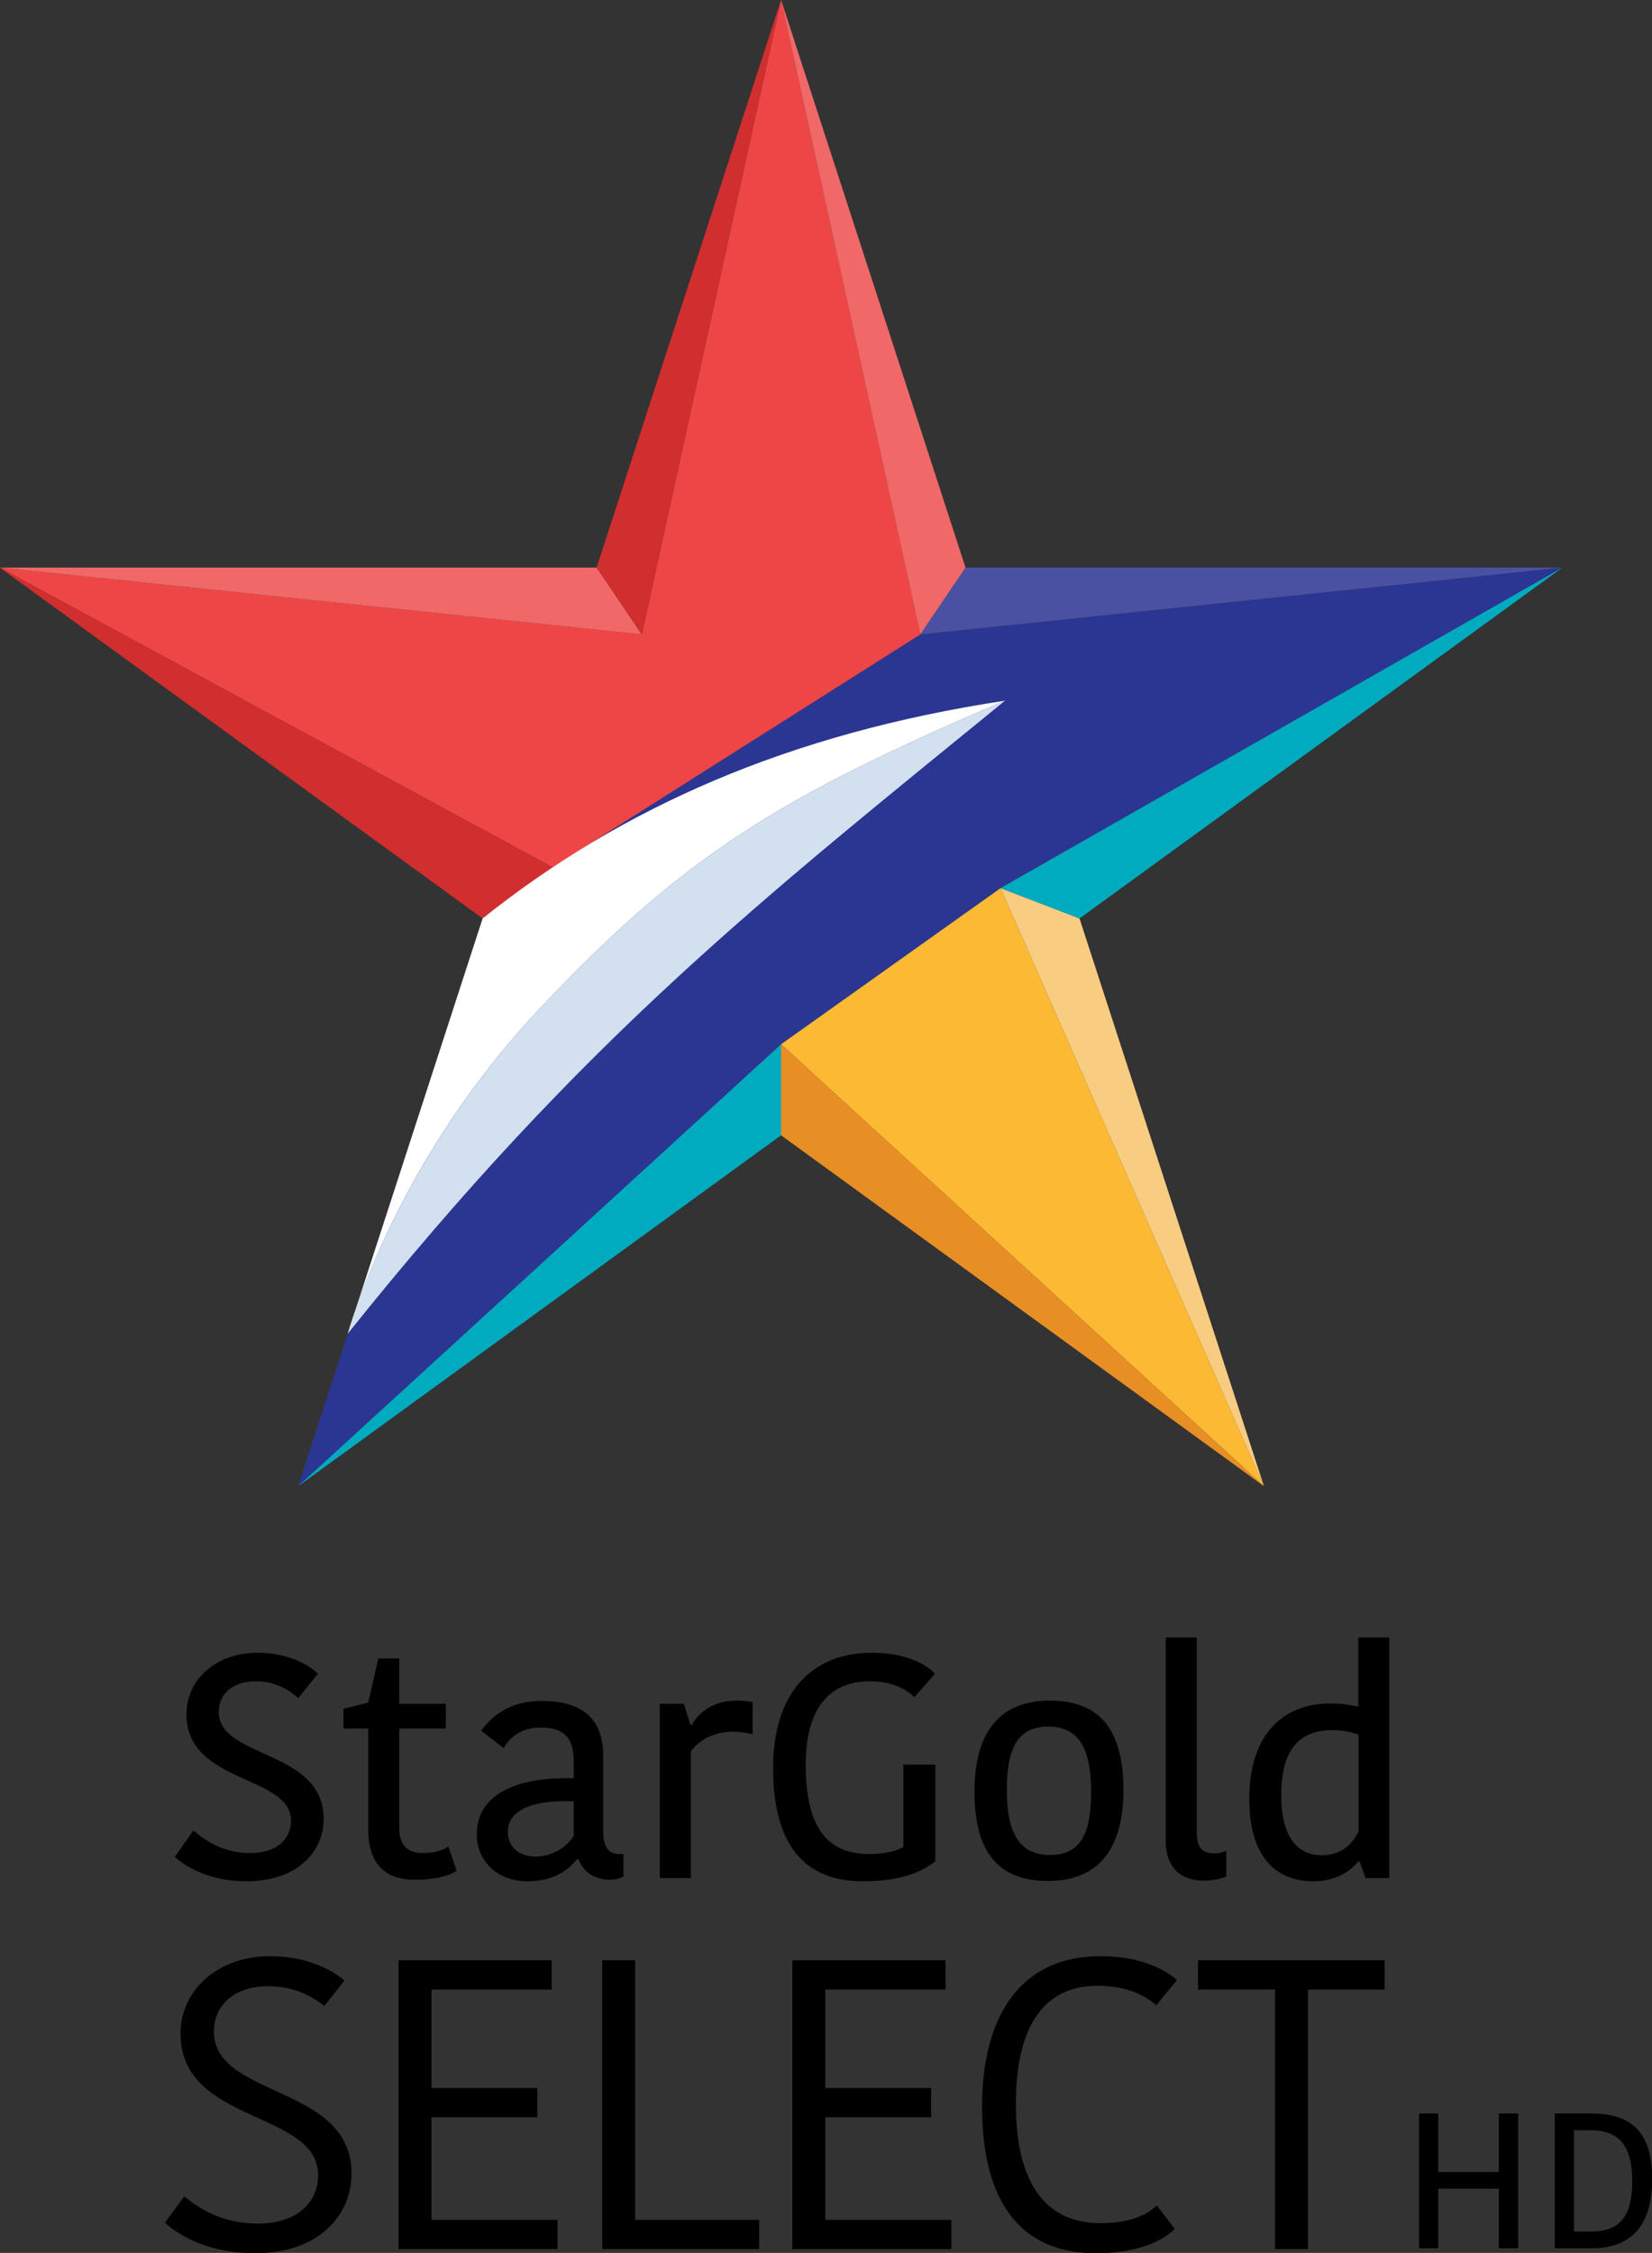 <?xml version="1.0" encoding="UTF-8" standalone="no"?>
<!-- Generator: Adobe Illustrator 16.0.0, SVG Export Plug-In . SVG Version: 6.00 Build 0)  -->

<svg
   version="1.1"
   id="Layer_1"
   x="0px"
   y="0px"
   width="733.381"
   height="1000"
   viewBox="0 0 733.381 1000"
   enable-background="new 0 0 820.313 999.986"
   xml:space="preserve"
   sodipodi:docname="Star Gold Select HD.svg"
   inkscape:version="1.1.1 (3bf5ae0d25, 2021-09-20)"
   xmlns:inkscape="http://www.inkscape.org/namespaces/inkscape"
   xmlns:sodipodi="http://sodipodi.sourceforge.net/DTD/sodipodi-0.dtd"
   xmlns="http://www.w3.org/2000/svg"
   xmlns:svg="http://www.w3.org/2000/svg"><rect x="0" y="0" width="733.381" height="1000" fill="#333333" stroke="none"/><defs
   id="defs17">
	
	
	
	
	
</defs><sodipodi:namedview
   id="namedview15"
   pagecolor="#ffffff"
   bordercolor="#666666"
   borderopacity="1.0"
   inkscape:pageshadow="2"
   inkscape:pageopacity="0.0"
   inkscape:pagecheckerboard="0"
   showgrid="false"
   inkscape:zoom="0.35355339"
   inkscape:cx="400.22244"
   inkscape:cy="479.4184"
   inkscape:window-width="1366"
   inkscape:window-height="705"
   inkscape:window-x="-8"
   inkscape:window-y="-8"
   inkscape:window-maximized="1"
   inkscape:current-layer="Layer_1" />

<g
   id="g63297"
   transform="matrix(1.347,0,0,1.347,-326.103,-240.217)"><path
     id="rect15580"
     d="M 424.24,464.137 545.404,387.395 757.02,365.359 571.871,470.986 499.516,522.447 340.369,668.072 401.156,480.986 Z"
     style="display:inline;fill:#2b3692;fill-opacity:1"
     sodipodi:nodetypes="cccccccc" /><path
     style="display:inline;fill:#fcb933;fill-opacity:1;stroke:none;stroke-width:2.2"
     d="m 571.871,470.986 -72.355,51.461 159.145,145.627 z"
     id="path26049" /><path
     style="display:inline;fill:#ee4646;fill-opacity:1;stroke:none;stroke-width:2.2"
     d="m 499.516,178.271 -0.002,0.006 v 0.004 L 453.625,387.393 242.01,365.359 424.24,464.137 545.404,387.395 499.516,178.283 Z"
     id="path893"
     sodipodi:nodetypes="ccccccccc" /><path
     id="rect28333"
     style="display:inline;fill:#e78f24;fill-opacity:1"
     d="M 499.516,522.447 658.66,668.074 499.516,552.447 Z"
     sodipodi:nodetypes="cccc" /><path
     id="rect28333-9"
     style="display:inline;fill:#00abbf;fill-opacity:1"
     d="M 499.514,522.447 340.369,668.074 499.514,552.447 Z"
     sodipodi:nodetypes="cccc" /><path
     id="rect31592"
     style="display:inline;fill:#f9cd81;fill-opacity:1"
     d="m 658.66,668.074 -86.789,-197.088 26,10 z"
     sodipodi:nodetypes="cccc" /><path
     id="rect28333-3"
     style="display:inline;fill:#00abbf;fill-opacity:1"
     d="M 571.871,470.986 757.02,365.359 597.871,480.986 Z"
     sodipodi:nodetypes="cccc" /><path
     id="rect28333-3-6"
     style="display:inline;fill:#f06868;fill-opacity:1"
     d="m 438.727,365.359 -196.715,-10e-6 211.613,22.033 z"
     sodipodi:nodetypes="cccc" /><path
     id="rect28333-3-9"
     style="display:inline;fill:#d12e2f;fill-opacity:1"
     d="M 401.156,480.986 242.012,365.359 424.24,464.137 Z"
     sodipodi:nodetypes="cccc" /><path
     id="rect28333-3-4"
     style="display:inline;fill:#d12e2f;fill-opacity:1"
     d="M 453.625,387.393 499.516,178.283 438.727,365.359 Z"
     sodipodi:nodetypes="cccc" /><g
     id="g45227"
     transform="translate(-6e-5,0.002)"
     style="fill:#cf322f;fill-opacity:1"><path
       id="rect28333-3-6-6"
       style="display:inline;fill:#4a51a2;fill-opacity:1"
       d="m 560.303,365.359 196.715,-10e-6 -211.613,22.033 z"
       sodipodi:nodetypes="cccc" /><path
       id="rect28333-3-4-5"
       style="display:inline;fill:#f06868;fill-opacity:1"
       d="M 545.404,387.393 499.514,178.283 560.303,365.359 Z"
       sodipodi:nodetypes="cccc" /></g><path
     id="path12695"
     style="display:inline;fill:#ffffff;fill-opacity:1"
     d="m 573.312,409.232 c -71.126,10.761 -126.408,35.206 -172.156,71.754 l -41.863,128.842 c 5.933,-17.048 23.258,-59.419 60.449,-98.893 47.824,-50.759 79.423,-70.043 153.57,-101.703 z" /><path
     id="path12695-2-0"
     style="display:inline;fill:#d3e0f0;fill-opacity:1"
     d="M 573.312,409.232 C 499.165,440.893 467.566,460.177 419.742,510.936 371.918,561.695 356.693,617.832 356.693,617.832 434.352,520.73 492.782,474.898 573.312,409.232 Z"
     sodipodi:nodetypes="czcc" /></g><g
   id="g28031"
   transform="matrix(1.143,0,0,1.143,-72.948,-70.558)"
   style="fill:#000000"><path
     d="m 189.533,768.054 c 0,-26.955 -40.739,-23.385 -40.739,-41.478 0,-6.892 5.292,-11.939 14.277,-11.939 7.754,0 12.923,3.323 16.616,6.523 l 7.631,-9.477 c -4.185,-3.939 -12.308,-8.123 -23.385,-8.123 -16.247,0 -27.693,10.339 -27.693,23.878 0,27.201 40.616,23.508 40.616,41.355 0,7.016 -5.416,12.554 -15.877,12.554 -10.462,0 -17.477,-4.923 -22.031,-8.739 l -7.262,10.216 c 4.431,4.062 13.785,9.477 27.939,9.477 19.447,0 29.908,-11.323 29.908,-24.247 z"
     id="path27948"
     style="font-weight:500;font-size:123.08px;line-height:1.25;font-family:'Kohinoor Bangla';-inkscape-font-specification:'Kohinoor Bangla Medium';letter-spacing:0.19px;fill:#000000;stroke-width:3.077" /><path
     d="m 241.17,788.239 -3.2,-9.477 c -2.092,1.477 -5.292,2.585 -10.093,2.585 -5.539,0 -8.985,-2.954 -8.985,-9.6 v -38.77 h 18.093 v -9.6 h -18.093 v -17.6 h -8.123 l -3.939,17.108 -9.6,2.462 v 7.631 h 9.6 v 39.016 c 0,13.785 6.769,19.693 18.093,19.693 9.108,0 13.785,-1.846 16.247,-3.446 z"
     id="path27950"
     style="font-weight:500;font-size:123.08px;line-height:1.25;font-family:'Kohinoor Bangla';-inkscape-font-specification:'Kohinoor Bangla Medium';letter-spacing:0.19px;fill:#000000;stroke-width:3.077" /><path
     d="m 288.007,783.685 h 0.492 c 1.723,4.554 5.662,8 12.308,8 1.723,0 3.569,-0.369 5.169,-1.231 v -8.739 h -1.846 c -4.308,0 -6.031,-3.323 -6.031,-8.739 v -29.539 c 0,-14.893 -8.862,-21.17 -24.124,-21.17 -14.277,0 -20.801,8.246 -23.262,11.57 l 8.739,6.769 c 1.969,-3.446 6.031,-8 14.277,-8 8,0 12.923,2.954 12.923,12.923 v 6.769 c -23.139,-0.615 -37.662,6.646 -37.662,21.908 0,9.231 7.016,18.093 19.693,18.093 10.954,0 16.247,-4.923 19.324,-8.616 z M 261.053,773.1 c 0,-8.862 10.708,-12.554 25.601,-11.816 v 13.416 c -2.708,4.185 -8.123,8 -14.893,8 -6.892,0 -10.708,-4.308 -10.708,-9.6 z"
     id="path27952"
     style="font-weight:500;font-size:123.08px;line-height:1.25;font-family:'Kohinoor Bangla';-inkscape-font-specification:'Kohinoor Bangla Medium';letter-spacing:0.19px;fill:#000000;stroke-width:3.077" /><path
     d="m 332.136,791.07 v -49.109 c 3.446,-5.169 10.093,-7.754 16.37,-7.754 2.462,0 5.169,0.369 7.631,0.985 v -12.431 c -1.477,-0.369 -3.692,-0.615 -6.523,-0.615 -8.123,0 -14.154,4.062 -17.108,9.477 h -0.492 l -2.585,-8.246 h -9.354 v 67.694 z"
     id="path27954"
     style="font-weight:500;font-size:123.08px;line-height:1.25;font-family:'Kohinoor Bangla';-inkscape-font-specification:'Kohinoor Bangla Medium';letter-spacing:0.19px;fill:#000000;stroke-width:3.077" /><path
     d="m 427.098,784.547 v -37.539 h -12.431 v 32.001 c -2.954,1.846 -8.493,2.708 -13.17,2.708 -16.123,0 -24.739,-9.969 -24.739,-34.585 0,-25.97 12.677,-32.493 24.862,-32.493 8.369,0 13.662,2.708 17.354,6.154 l 8,-9.108 c -2.708,-2.708 -9.6,-8.123 -24.739,-8.123 -21.293,0 -38.155,13.662 -38.155,44.801 0,29.293 11.816,43.94 34.832,43.94 14.031,0 22.401,-3.2 28.185,-7.754 z"
     id="path27956"
     style="font-weight:500;font-size:123.08px;line-height:1.25;font-family:'Kohinoor Bangla';-inkscape-font-specification:'Kohinoor Bangla Medium';letter-spacing:0.19px;fill:#000000;stroke-width:3.077" /><path
     d="m 500.151,756.854 c 0,-20.801 -7.139,-34.709 -28.555,-34.709 -21.17,0 -29.293,14.4 -29.293,35.324 0,20.801 7.139,34.709 28.555,34.709 21.17,0 29.293,-14.4 29.293,-35.324 z m -45.293,-0.123 c 0,-16.493 4.554,-24.493 16,-24.493 11.939,0 16.739,8.369 16.739,25.354 0,16.493 -4.185,24.493 -16,24.493 -11.816,0 -16.739,-8.493 -16.739,-25.354 z"
     id="path27958"
     style="font-weight:500;font-size:123.08px;line-height:1.25;font-family:'Kohinoor Bangla';-inkscape-font-specification:'Kohinoor Bangla Medium';letter-spacing:0.19px;fill:#000000;stroke-width:3.077" /><path
     d="m 540.096,790.454 v -9.969 c -1.108,0.369 -2.585,0.985 -4.8,0.985 -4.554,0 -6.646,-2.339 -6.646,-8 v -75.817 h -12.062 v 79.017 c 0,9.6 5.046,15.385 14.893,15.385 3.077,0 6.154,-0.615 8.616,-1.6 z"
     id="path27960"
     style="font-weight:500;font-size:123.08px;line-height:1.25;font-family:'Kohinoor Bangla';-inkscape-font-specification:'Kohinoor Bangla Medium';letter-spacing:0.19px;fill:#000000;stroke-width:3.077" /><path
     d="m 591.364,784.547 h 0.492 l 2.339,6.523 h 9.231 V 697.652 H 591.364 v 26.831 c -2.831,-0.615 -6.277,-1.231 -10.954,-1.231 -17.6,0 -31.385,11.323 -31.385,37.047 0,22.154 9.969,32.001 24.985,32.001 8.862,0 14.893,-4.308 17.354,-7.754 z m -29.908,-25.478 c 0,-18.585 7.385,-25.478 20.185,-25.478 3.077,0 7.508,0.738 9.846,1.846 v 37.416 c -2.585,5.539 -7.262,9.354 -14.4,9.354 -8.369,0 -15.631,-5.908 -15.631,-23.139 z"
     id="path27962"
     style="font-weight:500;font-size:123.08px;line-height:1.25;font-family:'Kohinoor Bangla';-inkscape-font-specification:'Kohinoor Bangla Medium';letter-spacing:0.19px;fill:#000000;stroke-width:3.077" /><path
     d="m 200.346,905.705 c 0,-34.56 -53.44,-29.12 -53.44,-55.04 0,-10.24 7.84,-17.6 20.96,-17.6 9.44,0 16.32,3.2 21.92,7.68 l 7.84,-9.92 c -6.4,-5.28 -16.32,-9.44 -28.96,-9.44 -20.16,0 -34.72,13.12 -34.72,30.08 0,35.36 53.44,29.6 53.44,55.04 0,10.4 -8.16,18.72 -23.36,18.72 -13.44,0 -22.4,-5.44 -28.64,-10.56 l -7.52,10.24 c 6.4,5.76 18.08,11.84 35.04,11.84 24,0 37.44,-14.08 37.44,-31.04 z"
     style="font-weight:normal;font-size:160px;line-height:1.25;font-family:'Kohinoor Bangla';-inkscape-font-specification:'Kohinoor Bangla';letter-spacing:0.19px;fill:#000000;stroke-width:3.077"
     id="path27964" /><path
     d="m 280.365,935.145 v -11.36 h -48.96 v -39.84 h 41.12 v -11.36 h -41.12 v -38.24 h 46.72 v -11.36 h -59.52 v 112.16 z"
     style="font-weight:normal;font-size:160px;line-height:1.25;font-family:'Kohinoor Bangla';-inkscape-font-specification:'Kohinoor Bangla';letter-spacing:0.19px;fill:#000000;stroke-width:3.077"
     id="path27966" /><path
     d="m 358.685,935.145 v -11.36 h -48.16 v -100.8 h -12.8 v 112.16 z"
     style="font-weight:normal;font-size:160px;line-height:1.25;font-family:'Kohinoor Bangla';-inkscape-font-specification:'Kohinoor Bangla';letter-spacing:0.19px;fill:#000000;stroke-width:3.077"
     id="path27968" /><path
     d="m 433.315,935.145 v -11.36 h -48.96 v -39.84 h 41.12 v -11.36 h -41.12 v -38.24 h 46.72 v -11.36 h -59.52 v 112.16 z"
     style="font-weight:normal;font-size:160px;line-height:1.25;font-family:'Kohinoor Bangla';-inkscape-font-specification:'Kohinoor Bangla';letter-spacing:0.19px;fill:#000000;stroke-width:3.077"
     id="path27970" /><path
     d="m 520.135,927.305 -7.04,-9.12 c -4,3.84 -10.56,6.88 -21.92,6.88 -21.44,0 -32.8,-15.84 -32.8,-46.24 0,-31.68 12,-45.92 31.52,-45.92 11.68,0 18.24,3.52 23.04,7.52 l 8,-9.76 c -3.68,-3.2 -12.64,-9.28 -29.76,-9.28 -29.92,0 -45.92,21.76 -45.92,58.56 0,34.56 13.28,56.8 44.16,56.8 16,0 25.76,-4.64 30.72,-9.44 z"
     style="font-weight:normal;font-size:160px;line-height:1.25;font-family:'Kohinoor Bangla';-inkscape-font-specification:'Kohinoor Bangla';letter-spacing:0.19px;fill:#000000;stroke-width:3.077"
     id="path27972" /><path
     d="m 571.845,935.145 v -100.8 h 29.76 v -11.36 h -72.48 v 11.36 h 29.92 v 100.8 z"
     style="font-weight:normal;font-size:160px;line-height:1.25;font-family:'Kohinoor Bangla';-inkscape-font-specification:'Kohinoor Bangla';letter-spacing:0.19px;fill:#000000;stroke-width:3.077"
     id="path27974" /><path
     d="m 622.436,934.825 v -23.147 h 23.52 v 23.147 h 7.541 v -52.341 h -7.541 v 22.699 h -23.52 v -22.699 h -7.467 v 52.341 z"
     style="font-weight:500;font-size:74.667px;line-height:1.25;font-family:'Kohinoor Bangla';-inkscape-font-specification:'Kohinoor Bangla Medium';letter-spacing:0.19px;fill:#000000;stroke-width:3.077"
     id="path27976" /><path
     d="m 682.097,934.825 c 16.949,0 23.445,-10.901 23.445,-26.88 0,-17.323 -7.317,-25.461 -23.445,-25.461 H 667.687 v 52.341 z m -6.944,-45.845 h 6.347 c 10.304,0 16.277,5.003 16.277,19.787 0,13.515 -4.704,19.563 -15.979,19.563 h -6.645 z"
     style="font-weight:500;font-size:74.667px;line-height:1.25;font-family:'Kohinoor Bangla';-inkscape-font-specification:'Kohinoor Bangla Medium';letter-spacing:0.19px;fill:#000000;stroke-width:3.077"
     id="path27978" /></g></svg>
